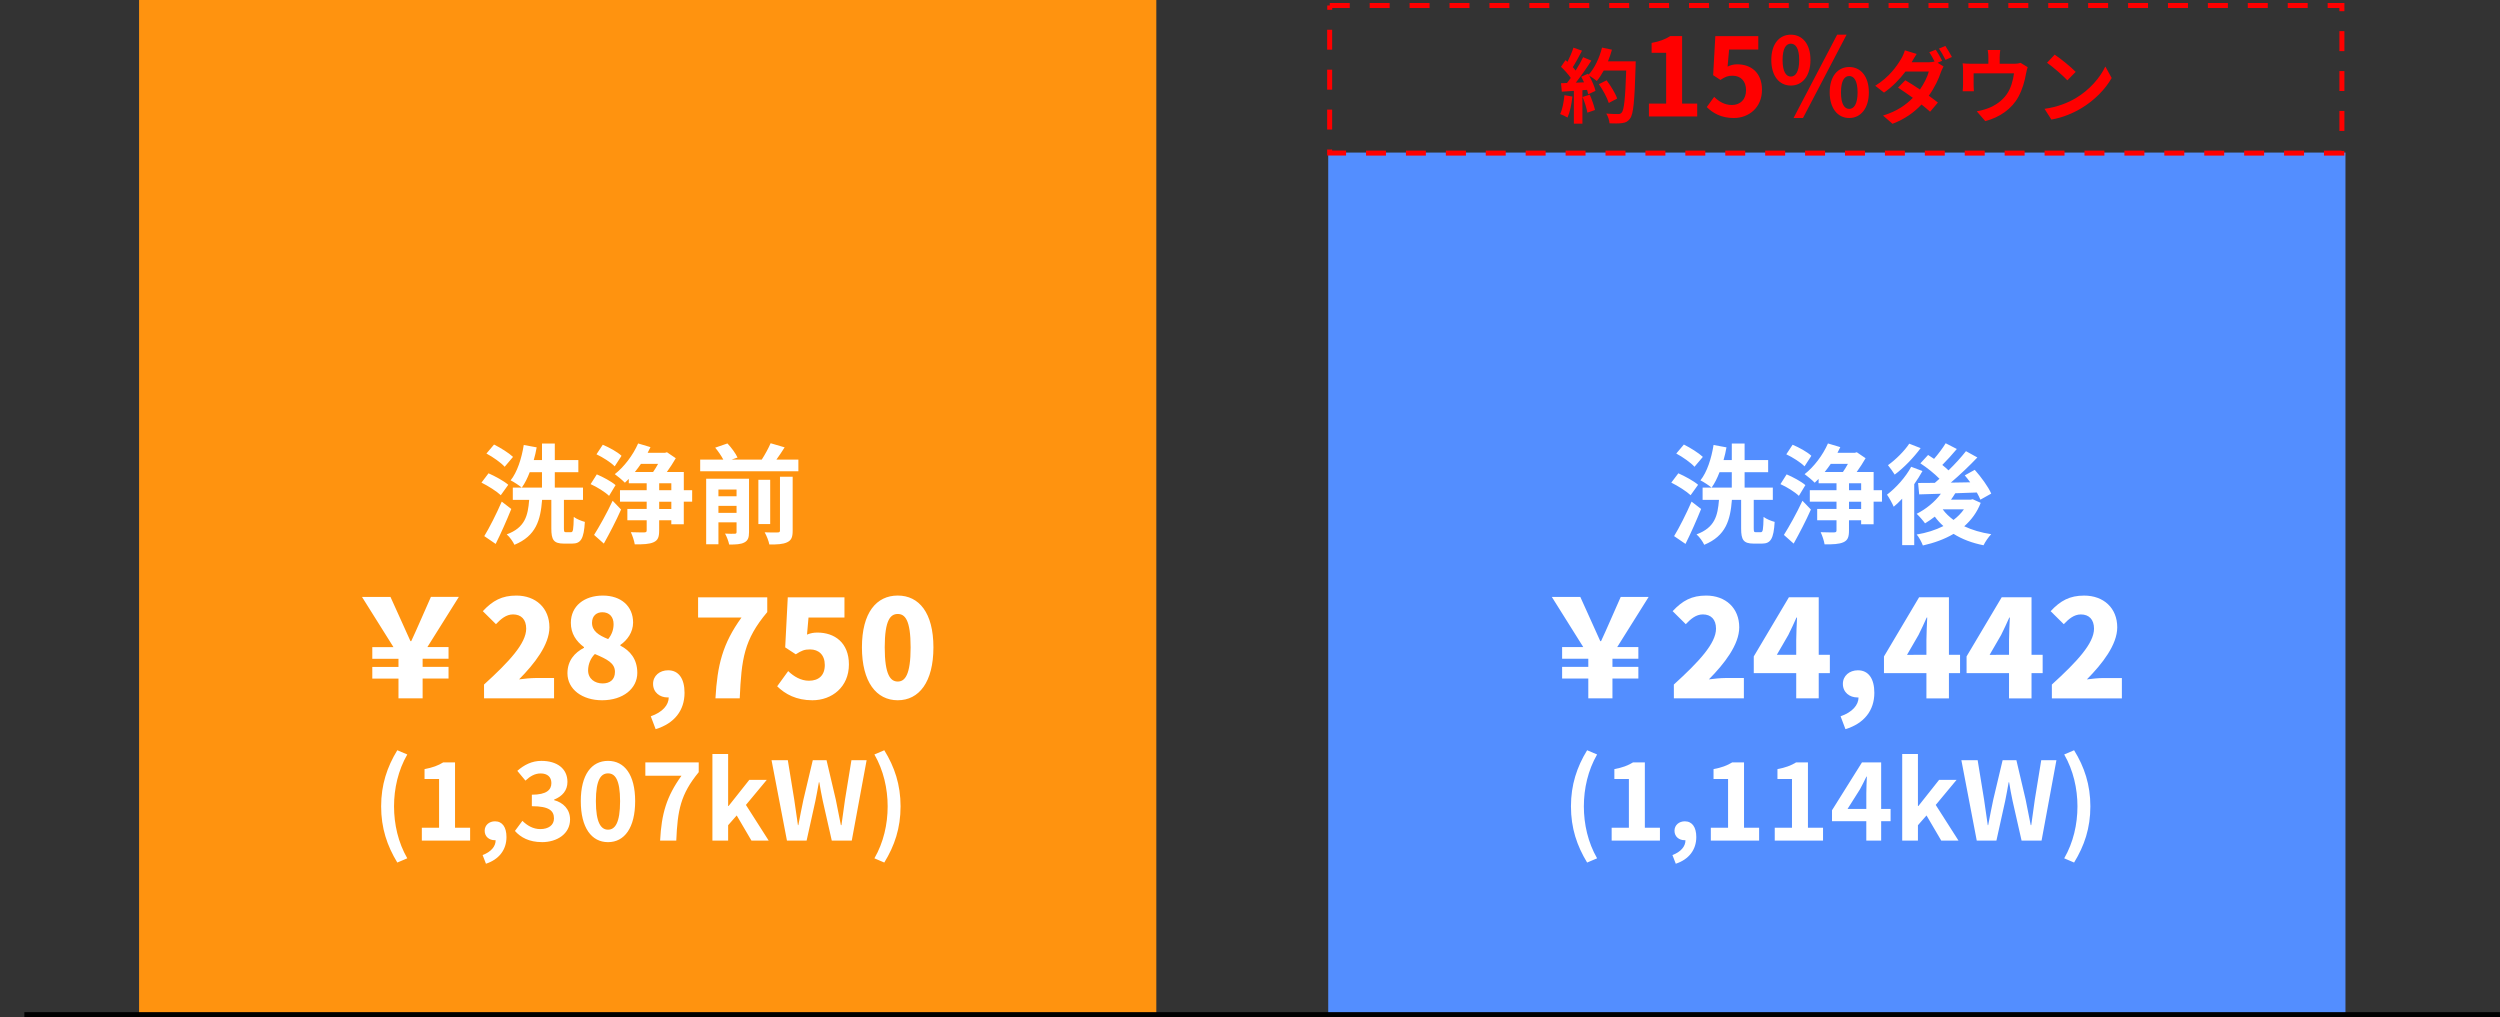 <?xml version="1.0" encoding="UTF-8" standalone="no"?>
<!-- Created with Inkscape (http://www.inkscape.org/) -->

<svg
   width="130.051mm"
   height="52.917mm"
   viewBox="0 0 130.051 52.917"
   version="1.1"
   id="svg1"
   inkscape:version="1.3 (0e150ed6c4, 2023-07-21)"
   sodipodi:docname="costdown_outline.svg"
   xmlns:inkscape="http://www.inkscape.org/namespaces/inkscape"
   xmlns:sodipodi="http://sodipodi.sourceforge.net/DTD/sodipodi-0.dtd"
   xmlns="http://www.w3.org/2000/svg"
   xmlns:svg="http://www.w3.org/2000/svg">
  <rect x="0" y="0" width="130.051" height="52.917" fill="#333333" stroke="none"/>
  <sodipodi:namedview
     id="namedview1"
     pagecolor="#ffffff"
     bordercolor="#000000"
     borderopacity="0.25"
     inkscape:showpageshadow="2"
     inkscape:pageopacity="0.0"
     inkscape:pagecheckerboard="0"
     inkscape:deskcolor="#d1d1d1"
     inkscape:document-units="mm"
     inkscape:zoom="1.4627806"
     inkscape:cx="357.19643"
     inkscape:cy="104.2535"
     inkscape:window-width="1920"
     inkscape:window-height="1017"
     inkscape:window-x="-8"
     inkscape:window-y="-8"
     inkscape:window-maximized="1"
     inkscape:current-layer="layer1" />
  <defs
     id="defs1" />
  <g
     inkscape:label="Layer 1"
     inkscape:groupmode="layer"
     id="layer1"
     transform="translate(-10.491,-41.24)">
    <path
       id="rect1"
       style="fill:#ff930f;fill-rule:evenodd;stroke-width:8.799"
       d="M 17.726,41.24 H 70.643 V 94.157 H 17.726 Z" />
    <path
       id="rect2"
       style="fill:#538eff;fill-rule:evenodd;stroke-width:8.418"
       d="M 79.586,49.177 H 132.503 V 94.157 H 79.586 Z" />
    <path
       style="color:#000000;fill:#ff0000;fill-rule:evenodd;stroke-dasharray:1.038, 1.038;-inkscape-stroke:none"
       d="m 79.666,41.395 v 0.129 h -0.131 v 0.225 h 0.26 v -0.094 h 0.91 v -0.26 z m 2.076,0 v 0.26 h 1.039 v -0.26 z m 2.076,0 v 0.26 h 1.039 v -0.26 z m 2.078,0 v 0.26 h 1.037 v -0.26 z m 2.076,0 v 0.26 h 1.037 v -0.26 z m 2.076,0 v 0.26 h 1.039 v -0.26 z m 2.076,0 v 0.26 h 1.039 v -0.26 z m 2.078,0 v 0.26 h 1.037 v -0.26 z m 2.076,0 v 0.26 h 1.037 v -0.26 z m 2.076,0 v 0.26 h 1.039 v -0.26 z m 2.076,0 v 0.26 h 1.039 v -0.26 z m 2.078,0 v 0.26 h 1.037 v -0.26 z m 2.076,0 v 0.26 h 1.037 v -0.26 z m 2.076,0 v 0.26 h 1.039 v -0.26 z m 2.076,0 v 0.26 h 1.039 v -0.26 z m 2.076,0 v 0.26 h 1.039 v -0.26 z m 2.078,0 v 0.26 h 1.037 v -0.26 z m 2.076,0 v 0.26 h 1.039 v -0.26 z m 2.076,0 v 0.26 h 1.039 v -0.26 z m 2.076,0 v 0.26 h 1.039 v -0.26 z m 2.078,0 v 0.26 h 1.037 v -0.26 z m 2.076,0 v 0.26 h 1.039 v -0.26 z m 2.076,0 v 0.26 h 1.039 v -0.26 z m 2.076,0 v 0.26 h 1.039 v -0.26 z m 2.078,0 v 0.26 h 1.037 v -0.26 z m 2.076,0 v 0.26 h 0.611 v 0.166 h 0.26 v -0.426 z m -52.047,1.393 v 1.037 h 0.26 v -1.037 z m 52.658,0.072 v 1.039 h 0.26 v -1.039 z m -52.658,2.004 v 1.039 h 0.26 v -1.039 z m 52.658,0.072 v 1.039 h 0.26 v -1.039 z m -52.658,2.004 v 1.039 h 0.26 v -1.039 z m 52.658,0.072 v 1.039 h 0.26 v -1.039 z m -52.658,2.006 v 0.314 h 0.984 v -0.26 h -0.725 v -0.055 z m 2.023,0.055 v 0.26 h 1.037 v -0.26 z m 2.076,0 v 0.26 h 1.037 v -0.26 z m 2.076,0 v 0.26 H 86.75 v -0.26 z m 2.076,0 v 0.26 h 1.039 v -0.26 z m 2.076,0 v 0.26 h 1.039 v -0.26 z m 2.078,0 v 0.26 h 1.037 v -0.26 z m 2.076,0 v 0.26 h 1.039 v -0.26 z m 2.076,0 v 0.26 h 1.039 v -0.26 z m 2.076,0 v 0.26 h 1.039 v -0.26 z m 2.078,0 v 0.26 h 1.037 v -0.26 z m 2.076,0 v 0.26 h 1.039 v -0.26 z m 2.076,0 v 0.26 h 1.039 v -0.26 z m 2.076,0 v 0.26 h 1.039 v -0.26 z m 2.078,0 v 0.26 h 1.037 v -0.26 z m 2.076,0 v 0.26 h 1.037 v -0.26 z m 2.076,0 v 0.26 h 1.039 v -0.26 z m 2.076,0 v 0.26 h 1.039 v -0.26 z m 2.078,0 v 0.26 h 1.037 v -0.26 z m 2.076,0 v 0.26 h 1.037 v -0.26 z m 2.076,0 v 0.26 h 1.039 v -0.26 z m 2.076,0 v 0.26 h 1.039 v -0.26 z m 2.078,0 v 0.26 h 1.037 v -0.26 z m 2.076,0 v 0.26 h 1.037 v -0.26 z m 2.076,0 v 0.26 h 1.039 v -0.26 z m 2.076,0 v 0.26 h 1.057 v -0.242 h -0.148 l 0.018,-0.018 z"
       id="rect2-5" />
    <path
       style="fill:#000000;fill-opacity:1;fill-rule:evenodd;stroke:none;stroke-width:8;stroke-dasharray:none"
       d="M 10.491,94.056 H 140.361"
       id="path2" />
    <g
       id="path3">
      <path
         style="color:#000000;fill:#000000;fill-rule:evenodd;-inkscape-stroke:none"
         d="M 11.757,94.024 H 140.541"
         id="path17" />
      <path
         style="color:#000000;fill:#000000;fill-rule:evenodd;-inkscape-stroke:none"
         d="M 11.758,93.893 V 94.156 H 140.541 v -0.264 z"
         id="path18" />
    </g>
    <g
       id="text3"
       style="font-weight:bold;font-size:5.644px;font-family:'Noto Sans JP';-inkscape-font-specification:'Noto Sans JP Bold';fill:#ff0000;fill-rule:evenodd;stroke-width:0.265"
       aria-label="約15%ダウン">
      <path
         style="font-size:4.233px"
         d="m 91.873,46.191 c -0.034,0.356 -0.102,0.732 -0.224,0.982 0.11,0.038 0.296,0.127 0.385,0.182 0.123,-0.271 0.212,-0.694 0.254,-1.092 z m 0.944,0.093 c 0.106,0.258 0.216,0.601 0.25,0.817 l 0.398,-0.14 c -0.051,-0.216 -0.161,-0.546 -0.275,-0.796 z m 1.321,-1.854 c 0.08,-0.195 0.152,-0.398 0.207,-0.605 l -0.516,-0.11 c -0.135,0.533 -0.385,1.075 -0.698,1.41 l -0.03,-0.051 -0.356,0.157 c 0.051,0.089 0.102,0.191 0.148,0.292 l -0.428,0.017 c 0.275,-0.343 0.572,-0.775 0.809,-1.147 l -0.428,-0.178 c -0.102,0.212 -0.237,0.457 -0.389,0.694 -0.042,-0.055 -0.093,-0.119 -0.148,-0.178 0.152,-0.237 0.326,-0.563 0.478,-0.855 l -0.444,-0.157 c -0.072,0.22 -0.191,0.504 -0.309,0.737 -0.034,-0.03 -0.068,-0.059 -0.102,-0.089 l -0.237,0.347 c 0.178,0.169 0.385,0.398 0.508,0.58 -0.064,0.093 -0.131,0.182 -0.195,0.262 l -0.313,0.013 0.042,0.44 0.627,-0.042 v 1.706 h 0.445 v -1.74 l 0.241,-0.017 c 0.025,0.085 0.047,0.161 0.059,0.229 l 0.381,-0.178 c -0.047,-0.212 -0.182,-0.525 -0.33,-0.792 0.127,0.076 0.313,0.203 0.398,0.279 0.127,-0.152 0.246,-0.339 0.36,-0.546 h 1.168 c -0.047,1.444 -0.11,2.062 -0.237,2.193 -0.051,0.055 -0.097,0.072 -0.178,0.072 -0.114,0 -0.356,0 -0.622,-0.025 0.093,0.144 0.161,0.364 0.169,0.508 0.246,0.009 0.508,0.013 0.66,-0.013 0.178,-0.025 0.288,-0.072 0.406,-0.233 0.178,-0.224 0.237,-0.893 0.292,-2.747 0.004,-0.064 0.004,-0.233 0.004,-0.233 z m 0.478,1.935 c -0.089,-0.267 -0.33,-0.656 -0.55,-0.948 l -0.402,0.203 c 0.216,0.305 0.436,0.711 0.516,0.978 z"
         id="path14" />
      <path
         d="m 96.268,47.3 h 2.512 v -0.672 h -0.785 v -3.511 h -0.615 c -0.265,0.169 -0.553,0.277 -0.971,0.356 v 0.514 h 0.756 v 2.642 h -0.897 z m 4.42,0.079 c 0.773,0 1.462,-0.536 1.462,-1.468 0,-0.909 -0.587,-1.326 -1.287,-1.326 -0.192,0 -0.333,0.04 -0.502,0.119 l 0.079,-0.886 h 1.518 v -0.7 h -2.235 l -0.113,2.032 0.378,0.248 c 0.243,-0.158 0.378,-0.22 0.627,-0.22 0.423,0 0.706,0.271 0.706,0.756 0,0.491 -0.305,0.768 -0.739,0.768 -0.389,0 -0.683,-0.192 -0.92,-0.423 l -0.384,0.531 c 0.31,0.31 0.751,0.57 1.411,0.57 z m 2.963,-1.688 c 0.598,0 1.022,-0.491 1.022,-1.332 0,-0.835 -0.423,-1.315 -1.022,-1.315 -0.598,0 -1.016,0.48 -1.016,1.315 0,0.841 0.418,1.332 1.016,1.332 z m 0,-0.468 c -0.243,0 -0.429,-0.248 -0.429,-0.864 0,-0.615 0.186,-0.847 0.429,-0.847 0.243,0 0.435,0.231 0.435,0.847 0,0.615 -0.192,0.864 -0.435,0.864 z m 0.141,2.156 h 0.491 l 2.269,-4.335 h -0.491 z m 2.896,0 c 0.593,0 1.022,-0.497 1.022,-1.332 0,-0.841 -0.429,-1.321 -1.022,-1.321 -0.593,0 -1.016,0.48 -1.016,1.321 0,0.835 0.423,1.332 1.016,1.332 z m 0,-0.474 c -0.243,0 -0.429,-0.243 -0.429,-0.858 0,-0.615 0.186,-0.852 0.429,-0.852 0.243,0 0.435,0.237 0.435,0.852 0,0.615 -0.192,0.858 -0.435,0.858 z"
         id="path15" />
      <path
         style="font-size:4.233px"
         d="m 111.188,43.824 -0.334,0.135 c 0.093,0.135 0.195,0.322 0.275,0.483 -0.093,0.025 -0.216,0.038 -0.33,0.038 h -0.864 c 0.051,-0.093 0.161,-0.284 0.262,-0.432 l -0.614,-0.191 c -0.038,0.144 -0.127,0.339 -0.191,0.44 -0.216,0.368 -0.61,0.948 -1.35,1.405 l 0.457,0.356 c 0.428,-0.296 0.821,-0.703 1.118,-1.096 h 1.211 c -0.064,0.262 -0.246,0.627 -0.461,0.936 -0.271,-0.182 -0.538,-0.356 -0.762,-0.483 l -0.377,0.385 c 0.216,0.14 0.495,0.33 0.77,0.529 -0.347,0.356 -0.817,0.698 -1.549,0.923 l 0.491,0.428 c 0.66,-0.25 1.139,-0.61 1.511,-1.003 0.174,0.14 0.33,0.271 0.445,0.377 l 0.406,-0.478 c -0.127,-0.102 -0.292,-0.224 -0.474,-0.356 0.305,-0.423 0.516,-0.876 0.627,-1.219 0.038,-0.106 0.093,-0.22 0.14,-0.305 l -0.309,-0.191 0.237,-0.102 c -0.076,-0.157 -0.229,-0.428 -0.334,-0.58 z m 0.5,-0.195 -0.334,0.14 c 0.119,0.161 0.254,0.406 0.343,0.584 l 0.334,-0.148 c -0.076,-0.148 -0.233,-0.415 -0.343,-0.576 z m 2.857,0.212 h -0.652 c 0.03,0.182 0.034,0.271 0.034,0.389 v 0.326 h -0.906 c -0.161,0 -0.288,-0.004 -0.432,-0.021 0.017,0.102 0.021,0.271 0.021,0.364 v 0.732 c 0,0.114 -0.008,0.25 -0.021,0.356 h 0.584 c -0.008,-0.085 -0.013,-0.216 -0.013,-0.313 v -0.618 h 2.1 c -0.051,0.377 -0.161,0.779 -0.377,1.088 -0.237,0.343 -0.61,0.593 -0.961,0.724 -0.174,0.068 -0.406,0.131 -0.597,0.165 l 0.44,0.508 c 0.754,-0.195 1.389,-0.643 1.727,-1.27 0.207,-0.385 0.322,-0.792 0.394,-1.198 0.017,-0.085 0.051,-0.246 0.085,-0.339 l -0.368,-0.224 c -0.072,0.025 -0.174,0.047 -0.351,0.047 h -0.737 v -0.326 c 0,-0.119 0.008,-0.207 0.03,-0.389 z m 2.832,0.241 -0.398,0.423 c 0.309,0.216 0.838,0.677 1.058,0.914 l 0.432,-0.44 c -0.246,-0.258 -0.796,-0.699 -1.092,-0.897 z m -0.529,2.819 0.356,0.559 c 0.597,-0.102 1.143,-0.339 1.571,-0.597 0.682,-0.411 1.245,-0.995 1.566,-1.566 l -0.33,-0.597 c -0.267,0.572 -0.817,1.219 -1.541,1.647 -0.411,0.246 -0.961,0.461 -1.621,0.555 z"
         id="path16" />
    </g>
    <g
       id="text6"
       style="font-weight:bold;font-size:5.644px;font-family:'Noto Sans JP';-inkscape-font-specification:'Noto Sans JP Bold';text-align:center;text-anchor:middle;fill:#ff0000;fill-rule:evenodd;stroke-width:0.265;stroke-dasharray:1.058, 1.058"
       aria-label="洗浄前&#10;￥28,750&#10;(1,307kW)">
      <path
         style="fill:#ffffff"
         d="m 37.179,65.008 c -0.214,-0.203 -0.649,-0.474 -0.988,-0.643 l -0.395,0.468 c 0.339,0.181 0.762,0.48 0.948,0.689 z m -0.248,1.451 c -0.226,-0.198 -0.683,-0.446 -1.027,-0.598 l -0.367,0.485 c 0.356,0.175 0.796,0.457 1.005,0.655 z m -0.339,0.875 c -0.282,0.649 -0.643,1.36 -0.909,1.795 l 0.593,0.406 c 0.282,-0.564 0.57,-1.219 0.813,-1.818 z m 3.347,1.592 c -0.096,0 -0.113,-0.023 -0.113,-0.203 v -1.479 h 0.993 V 66.606 H 39.352 V 65.804 h 1.225 v -0.632 h -1.225 v -0.858 h -0.666 v 0.858 h -0.429 c 0.062,-0.214 0.113,-0.435 0.152,-0.66 l -0.672,-0.124 c -0.113,0.706 -0.339,1.411 -0.683,1.84 0.164,0.079 0.452,0.271 0.581,0.378 0.158,-0.22 0.294,-0.491 0.412,-0.802 h 0.638 v 0.802 h -1.518 v 0.638 h 0.852 c -0.068,0.824 -0.209,1.439 -1.168,1.795 0.152,0.13 0.327,0.378 0.401,0.542 1.129,-0.468 1.355,-1.281 1.439,-2.337 h 0.48 v 1.484 c 0,0.593 0.119,0.79 0.649,0.79 h 0.44 c 0.446,0 0.604,-0.248 0.655,-1.129 -0.175,-0.045 -0.44,-0.152 -0.576,-0.26 -0.017,0.683 -0.034,0.796 -0.147,0.796 z m 2.884,-3.974 c -0.209,-0.203 -0.649,-0.44 -0.976,-0.576 l -0.327,0.497 c 0.333,0.158 0.751,0.423 0.948,0.627 z m -0.31,1.524 c -0.22,-0.192 -0.655,-0.423 -0.976,-0.559 l -0.322,0.508 c 0.333,0.147 0.756,0.412 0.96,0.61 z m -0.61,3.042 c 0.305,-0.548 0.638,-1.185 0.897,-1.772 l -0.44,-0.457 c -0.305,0.66 -0.7,1.355 -0.965,1.778 z m 3.511,-1.801 h -0.632 v -0.378 h 0.632 z m -0.632,-1.338 h 0.632 v 0.361 h -0.632 z m -0.056,-1.01 c -0.079,0.147 -0.169,0.294 -0.26,0.423 h -0.948 c 0.107,-0.135 0.214,-0.271 0.316,-0.423 z m 1.772,1.372 h -0.435 v -0.948 h -0.881 c 0.169,-0.231 0.339,-0.502 0.463,-0.717 l -0.457,-0.31 -0.102,0.028 h -0.903 c 0.051,-0.102 0.102,-0.198 0.147,-0.294 l -0.643,-0.192 c -0.265,0.61 -0.734,1.225 -1.214,1.597 0.152,0.107 0.406,0.322 0.525,0.446 0.068,-0.062 0.135,-0.13 0.203,-0.198 v 0.226 h 0.931 v 0.361 h -1.389 v 0.598 h 1.389 v 0.378 h -1.005 v 0.587 h 1.005 v 0.525 c 0,0.079 -0.028,0.102 -0.124,0.107 -0.096,0 -0.412,0 -0.7,-0.011 0.085,0.181 0.175,0.446 0.203,0.632 0.44,0.006 0.762,-0.011 0.976,-0.107 0.231,-0.102 0.294,-0.271 0.294,-0.61 v -0.536 h 0.632 v 0.209 h 0.649 v -1.174 h 0.435 z m 1.366,1.18 v -0.367 h 0.943 v 0.367 z m 0.943,-1.214 v 0.35 h -0.943 v -0.35 z m 0.649,-0.564 h -2.23 v 3.409 h 0.638 v -1.14 h 0.943 v 0.502 c 0,0.068 -0.023,0.09 -0.09,0.09 -0.073,0.006 -0.299,0.006 -0.508,-0.006 0.085,0.152 0.181,0.401 0.214,0.57 0.344,0 0.604,-0.011 0.785,-0.107 0.192,-0.096 0.248,-0.254 0.248,-0.542 z m 1.609,2.692 c 0,0.079 -0.028,0.102 -0.119,0.102 -0.096,0.006 -0.389,0.006 -0.677,-0.006 0.102,0.175 0.209,0.452 0.243,0.632 0.406,0.006 0.711,-0.011 0.926,-0.113 0.226,-0.107 0.288,-0.271 0.288,-0.604 v -2.805 h -0.66 z m -0.508,-2.636 h -0.615 v 2.303 h 0.615 z m 0.322,-1.05 c 0.141,-0.198 0.294,-0.418 0.429,-0.638 l -0.728,-0.214 c -0.113,0.26 -0.294,0.593 -0.463,0.852 h -1.569 l 0.31,-0.107 c -0.096,-0.214 -0.322,-0.519 -0.525,-0.734 l -0.638,0.22 c 0.158,0.186 0.322,0.429 0.423,0.621 H 46.915 V 65.754 h 5.108 v -0.604 z"
         id="path11" />
      <path
         style="font-weight:900;font-size:7.056px;-inkscape-font-specification:'Noto Sans JP Heavy';fill:#ffffff"
         d="m 31.22,77.569 h 1.256 v -1.03 h 1.348 v -0.607 h -1.348 v -0.423 h 1.348 v -0.607 h -1.101 l 1.637,-2.611 h -1.453 l -0.522,1.185 c -0.247,0.557 -0.325,0.741 -0.501,1.115 h -0.042 C 31.671,74.217 31.608,74.062 31.34,73.477 l -0.536,-1.185 h -1.482 l 1.637,2.611 h -1.101 v 0.607 h 1.362 v 0.423 h -1.362 v 0.607 h 1.362 z m 4.452,0 h 3.641 v -1.058 h -0.96 c -0.24,0 -0.6,0.035 -0.861,0.071 0.804,-0.811 1.58,-1.806 1.58,-2.709 0,-1.002 -0.706,-1.651 -1.722,-1.651 -0.748,0 -1.228,0.261 -1.743,0.811 l 0.684,0.677 c 0.254,-0.268 0.529,-0.508 0.889,-0.508 0.423,0 0.684,0.261 0.684,0.741 0,0.762 -0.882,1.715 -2.194,2.907 z m 6.138,0.099 c 1.101,0 1.834,-0.614 1.834,-1.425 0,-0.72 -0.381,-1.157 -0.882,-1.418 v -0.035 c 0.36,-0.247 0.663,-0.663 0.663,-1.164 0,-0.854 -0.628,-1.404 -1.573,-1.404 -0.967,0 -1.665,0.543 -1.665,1.418 0,0.557 0.275,0.96 0.684,1.263 v 0.035 c -0.487,0.254 -0.861,0.67 -0.861,1.326 0,0.833 0.769,1.404 1.799,1.404 z m 0.318,-3.182 c -0.515,-0.205 -0.84,-0.43 -0.84,-0.847 0,-0.374 0.247,-0.55 0.536,-0.55 0.367,0 0.586,0.24 0.586,0.621 0,0.268 -0.085,0.536 -0.282,0.776 z m -0.289,2.307 c -0.409,0 -0.755,-0.247 -0.755,-0.677 0,-0.332 0.141,-0.649 0.353,-0.854 0.642,0.275 1.044,0.473 1.044,0.931 0,0.416 -0.275,0.6 -0.642,0.6 z m 2.759,2.378 c 0.981,-0.296 1.503,-0.981 1.503,-1.891 0,-0.734 -0.303,-1.171 -0.854,-1.171 -0.437,0 -0.783,0.282 -0.783,0.706 0,0.452 0.36,0.706 0.748,0.706 h 0.064 c 0.007,0.388 -0.318,0.769 -0.931,0.981 z m 3.111,-1.602 h 1.263 c 0.092,-2.053 0.219,-3.048 1.432,-4.487 v -0.769 h -3.598 v 1.051 h 2.258 c -0.988,1.369 -1.256,2.477 -1.355,4.205 z m 5.045,0.099 c 1.009,0 1.898,-0.684 1.898,-1.863 0,-1.136 -0.748,-1.658 -1.637,-1.658 -0.198,0 -0.353,0.028 -0.543,0.106 l 0.078,-0.889 h 1.87 v -1.051 h -2.949 l -0.134,2.604 0.55,0.36 c 0.31,-0.198 0.452,-0.254 0.741,-0.254 0.452,0 0.769,0.282 0.769,0.811 0,0.543 -0.318,0.818 -0.826,0.818 -0.416,0 -0.783,-0.219 -1.079,-0.501 l -0.572,0.79 c 0.416,0.409 0.995,0.727 1.834,0.727 z m 4.438,0 c 1.108,0 1.856,-0.945 1.856,-2.752 0,-1.799 -0.748,-2.695 -1.856,-2.695 -1.108,0 -1.863,0.889 -1.863,2.695 0,1.806 0.755,2.752 1.863,2.752 z m 0,-0.974 c -0.374,0 -0.677,-0.339 -0.677,-1.778 0,-1.432 0.303,-1.736 0.677,-1.736 0.374,0 0.67,0.303 0.67,1.736 0,1.439 -0.296,1.778 -0.67,1.778 z"
         id="path12" />
      <path
         style="fill:#ffffff"
         d="m 31.159,86.11 0.519,-0.22 c -0.474,-0.824 -0.689,-1.772 -0.689,-2.704 0,-0.92 0.214,-1.874 0.689,-2.698 L 31.159,80.268 c -0.531,0.869 -0.841,1.795 -0.841,2.918 0,1.135 0.31,2.049 0.841,2.924 z m 1.276,-1.14 h 2.512 v -0.672 h -0.785 v -3.398 h -0.615 c -0.265,0.164 -0.553,0.271 -0.971,0.35 v 0.514 h 0.756 v 2.534 h -0.897 z m 3.336,1.202 c 0.683,-0.226 1.067,-0.728 1.067,-1.389 0,-0.514 -0.214,-0.818 -0.598,-0.818 -0.294,0 -0.536,0.192 -0.536,0.491 0,0.316 0.248,0.491 0.519,0.491 0.017,0 0.034,0 0.051,0 0.006,0.316 -0.237,0.61 -0.677,0.773 z m 2.907,-1.123 c 0.796,0 1.468,-0.435 1.468,-1.18 0,-0.536 -0.361,-0.881 -0.83,-1.005 v -0.028 c 0.435,-0.175 0.694,-0.48 0.694,-0.92 0,-0.7 -0.548,-1.095 -1.355,-1.095 -0.491,0 -0.892,0.203 -1.253,0.519 l 0.423,0.508 c 0.248,-0.231 0.491,-0.373 0.79,-0.373 0.356,0 0.559,0.186 0.559,0.502 0,0.35 -0.248,0.604 -1.016,0.604 v 0.598 c 0.909,0 1.151,0.243 1.151,0.638 0,0.35 -0.288,0.553 -0.711,0.553 -0.378,0 -0.683,-0.186 -0.931,-0.429 l -0.389,0.525 c 0.294,0.333 0.739,0.581 1.4,0.581 z m 3.443,0 c 0.858,0 1.411,-0.751 1.411,-2.134 0,-1.372 -0.553,-2.094 -1.411,-2.094 -0.858,0 -1.417,0.717 -1.417,2.094 0,1.383 0.559,2.134 1.417,2.134 z m 0,-0.649 c -0.361,0 -0.632,-0.35 -0.632,-1.484 0,-1.129 0.271,-1.445 0.632,-1.445 0.361,0 0.627,0.316 0.627,1.445 0,1.135 -0.265,1.484 -0.627,1.484 z m 2.709,0.57 h 0.841 c 0.068,-1.586 0.22,-2.405 1.168,-3.562 v -0.508 h -2.777 v 0.694 h 1.88 c -0.779,1.084 -1.039,1.97 -1.112,3.375 z m 2.721,0 h 0.818 v -0.802 l 0.446,-0.508 0.768,1.31 h 0.897 l -1.185,-1.857 1.084,-1.304 h -0.909 l -1.078,1.36 h -0.023 v -2.704 h -0.818 z m 3.878,0 h 1.022 l 0.457,-2.066 c 0.068,-0.327 0.124,-0.649 0.181,-0.971 h 0.023 c 0.051,0.322 0.113,0.643 0.181,0.971 l 0.468,2.066 h 1.039 l 0.773,-4.183 h -0.79 l -0.333,2.043 c -0.062,0.435 -0.124,0.881 -0.186,1.332 H 54.233 c -0.09,-0.452 -0.175,-0.903 -0.265,-1.332 L 53.488,80.787 H 52.772 l -0.485,2.043 c -0.09,0.435 -0.181,0.881 -0.265,1.332 h -0.023 c -0.062,-0.452 -0.13,-0.892 -0.192,-1.332 l -0.333,-2.043 h -0.847 z m 5.063,1.14 c 0.536,-0.875 0.847,-1.789 0.847,-2.924 0,-1.123 -0.31,-2.049 -0.847,-2.918 l -0.514,0.22 c 0.474,0.824 0.689,1.778 0.689,2.698 0,0.931 -0.214,1.88 -0.689,2.704 z"
         id="path13" />
    </g>
    <g
       id="text6-4"
       style="font-weight:bold;font-size:5.644px;font-family:'Noto Sans JP';-inkscape-font-specification:'Noto Sans JP Bold';text-align:center;text-anchor:middle;fill:#ff0000;fill-rule:evenodd;stroke-width:0.265;stroke-dasharray:1.058, 1.058"
       aria-label="洗浄後&#10;￥24,442&#10;(1,114kW)">
      <path
         style="fill:#ffffff"
         d="m 99.074,65.008 c -0.214,-0.203 -0.649,-0.474 -0.988,-0.643 l -0.395,0.468 c 0.339,0.181 0.762,0.48 0.948,0.689 z m -0.248,1.451 c -0.226,-0.198 -0.683,-0.446 -1.027,-0.598 l -0.367,0.485 c 0.356,0.175 0.796,0.457 1.005,0.655 z m -0.339,0.875 c -0.282,0.649 -0.643,1.36 -0.909,1.795 l 0.593,0.406 c 0.282,-0.564 0.57,-1.219 0.813,-1.818 z m 3.347,1.592 c -0.096,0 -0.113,-0.023 -0.113,-0.203 v -1.479 h 0.993 v -0.638 h -1.468 V 65.804 h 1.225 v -0.632 h -1.225 v -0.858 h -0.666 v 0.858 h -0.429 c 0.062,-0.214 0.113,-0.435 0.152,-0.66 l -0.672,-0.124 c -0.113,0.706 -0.339,1.411 -0.683,1.84 0.164,0.079 0.452,0.271 0.581,0.378 0.158,-0.22 0.294,-0.491 0.412,-0.802 h 0.638 v 0.802 h -1.518 v 0.638 h 0.852 c -0.068,0.824 -0.209,1.439 -1.168,1.795 0.152,0.13 0.327,0.378 0.401,0.542 1.129,-0.468 1.355,-1.281 1.439,-2.337 h 0.48 v 1.484 c 0,0.593 0.119,0.79 0.649,0.79 h 0.44 c 0.446,0 0.604,-0.248 0.655,-1.129 -0.175,-0.045 -0.44,-0.152 -0.576,-0.26 -0.017,0.683 -0.034,0.796 -0.147,0.796 z m 2.884,-3.974 c -0.209,-0.203 -0.649,-0.44 -0.976,-0.576 l -0.327,0.497 c 0.333,0.158 0.751,0.423 0.948,0.627 z m -0.31,1.524 c -0.22,-0.192 -0.655,-0.423 -0.976,-0.559 l -0.322,0.508 c 0.333,0.147 0.756,0.412 0.96,0.61 z m -0.61,3.042 c 0.305,-0.548 0.638,-1.185 0.897,-1.772 l -0.44,-0.457 c -0.305,0.66 -0.7,1.355 -0.965,1.778 z m 3.511,-1.801 h -0.632 v -0.378 h 0.632 z m -0.632,-1.338 h 0.632 v 0.361 h -0.632 z m -0.056,-1.01 c -0.079,0.147 -0.169,0.294 -0.26,0.423 h -0.948 c 0.107,-0.135 0.214,-0.271 0.316,-0.423 z m 1.772,1.372 h -0.435 v -0.948 h -0.881 c 0.169,-0.231 0.339,-0.502 0.463,-0.717 l -0.457,-0.31 -0.102,0.028 h -0.903 c 0.051,-0.102 0.102,-0.198 0.147,-0.294 l -0.643,-0.192 c -0.265,0.61 -0.734,1.225 -1.214,1.597 0.152,0.107 0.406,0.322 0.525,0.446 0.068,-0.062 0.135,-0.13 0.203,-0.198 v 0.226 h 0.931 v 0.361 h -1.389 v 0.598 h 1.389 v 0.378 h -1.005 v 0.587 h 1.005 v 0.525 c 0,0.079 -0.028,0.102 -0.124,0.107 -0.096,0 -0.412,0 -0.7,-0.011 0.085,0.181 0.175,0.446 0.203,0.632 0.44,0.006 0.762,-0.011 0.976,-0.107 0.231,-0.102 0.294,-0.271 0.294,-0.61 v -0.536 h 0.632 v 0.209 h 0.649 v -1.174 h 0.435 z m 1.417,-2.421 c -0.237,0.367 -0.706,0.835 -1.106,1.118 0.102,0.119 0.265,0.356 0.35,0.491 0.468,-0.344 0.993,-0.892 1.349,-1.377 z m 0.102,1.202 c -0.294,0.548 -0.79,1.095 -1.259,1.451 0.107,0.141 0.288,0.48 0.35,0.627 0.147,-0.124 0.294,-0.26 0.44,-0.418 v 2.416 h 0.627 v -3.172 c 0.158,-0.226 0.305,-0.457 0.429,-0.683 z m 1.648,2.213 h 1.095 c -0.147,0.209 -0.327,0.389 -0.542,0.553 -0.22,-0.164 -0.412,-0.344 -0.559,-0.548 z m 1.552,-0.525 -0.107,0.023 h -1.022 c 0.079,-0.107 0.152,-0.22 0.22,-0.333 0.367,-0.011 0.751,-0.023 1.123,-0.04 0.079,0.135 0.141,0.265 0.186,0.373 l 0.564,-0.316 c -0.158,-0.361 -0.531,-0.869 -0.858,-1.236 l -0.519,0.288 c 0.096,0.113 0.192,0.231 0.282,0.361 l -1.01,0.017 c 0.474,-0.401 0.976,-0.881 1.383,-1.31 l -0.593,-0.327 c -0.243,0.31 -0.564,0.666 -0.909,0.999 -0.09,-0.09 -0.203,-0.186 -0.322,-0.282 0.237,-0.237 0.514,-0.542 0.756,-0.83 l -0.581,-0.299 c -0.147,0.248 -0.384,0.559 -0.604,0.813 -0.107,-0.073 -0.214,-0.141 -0.31,-0.203 l -0.401,0.435 c 0.339,0.22 0.734,0.536 0.993,0.802 -0.079,0.073 -0.164,0.147 -0.243,0.214 -0.322,0.006 -0.615,0.006 -0.869,0.006 l 0.056,0.593 1.129,-0.034 c -0.316,0.429 -0.779,0.802 -1.259,1.044 0.13,0.119 0.344,0.367 0.435,0.497 0.169,-0.102 0.339,-0.22 0.508,-0.35 0.13,0.181 0.282,0.344 0.446,0.491 -0.412,0.209 -0.886,0.356 -1.389,0.44 0.119,0.135 0.26,0.401 0.322,0.57 0.581,-0.13 1.129,-0.327 1.597,-0.604 0.44,0.277 0.96,0.474 1.558,0.593 0.085,-0.175 0.26,-0.435 0.401,-0.576 -0.525,-0.079 -0.999,-0.22 -1.405,-0.412 0.367,-0.322 0.666,-0.722 0.858,-1.219 z"
         id="path8" />
      <path
         style="font-weight:900;font-size:7.056px;-inkscape-font-specification:'Noto Sans JP Heavy';fill:#ffffff"
         d="m 93.115,77.569 h 1.256 v -1.03 h 1.348 v -0.607 h -1.348 v -0.423 h 1.348 V 74.902 H 94.618 l 1.637,-2.611 h -1.453 l -0.522,1.185 c -0.247,0.557 -0.325,0.741 -0.501,1.115 h -0.042 C 93.566,74.217 93.503,74.062 93.235,73.477 L 92.699,72.291 H 91.217 l 1.637,2.611 h -1.101 v 0.607 h 1.362 v 0.423 h -1.362 v 0.607 h 1.362 z m 4.452,0 h 3.641 v -1.058 h -0.96 c -0.24,0 -0.6,0.035 -0.861,0.071 0.804,-0.811 1.58,-1.806 1.58,-2.709 0,-1.002 -0.706,-1.651 -1.722,-1.651 -0.748,0 -1.228,0.261 -1.743,0.811 l 0.684,0.677 c 0.254,-0.268 0.529,-0.508 0.889,-0.508 0.423,0 0.684,0.261 0.684,0.741 0,0.762 -0.882,1.715 -2.194,2.907 z m 5.355,-2.265 0.6,-1.037 c 0.148,-0.296 0.289,-0.6 0.423,-0.903 h 0.028 c -0.014,0.339 -0.042,0.84 -0.042,1.171 V 75.304 Z m 1.009,2.265 h 1.171 V 76.256 h 0.579 v -0.953 h -0.579 v -2.992 h -1.552 l -1.827,3.076 V 76.256 h 2.208 z m 2.561,1.602 c 0.981,-0.296 1.503,-0.981 1.503,-1.891 0,-0.734 -0.303,-1.171 -0.854,-1.171 -0.437,0 -0.783,0.282 -0.783,0.706 0,0.452 0.36,0.706 0.748,0.706 h 0.064 c 0.007,0.388 -0.318,0.769 -0.931,0.981 z m 3.203,-3.866 0.6,-1.037 c 0.148,-0.296 0.289,-0.6 0.423,-0.903 h 0.028 c -0.014,0.339 -0.042,0.84 -0.042,1.171 V 75.304 Z m 1.009,2.265 h 1.171 V 76.256 h 0.579 v -0.953 h -0.579 v -2.992 h -1.552 L 108.496,75.389 V 76.256 h 2.208 z m 3.288,-2.265 0.6,-1.037 c 0.148,-0.296 0.289,-0.6 0.423,-0.903 h 0.028 c -0.014,0.339 -0.042,0.84 -0.042,1.171 V 75.304 Z m 1.009,2.265 h 1.171 V 76.256 h 0.579 v -0.953 h -0.579 v -2.992 h -1.552 l -1.827,3.076 V 76.256 h 2.208 z m 2.23,0 h 3.641 v -1.058 h -0.96 c -0.24,0 -0.6,0.035 -0.861,0.071 0.804,-0.811 1.58,-1.806 1.58,-2.709 0,-1.002 -0.706,-1.651 -1.722,-1.651 -0.748,0 -1.228,0.261 -1.743,0.811 l 0.684,0.677 c 0.254,-0.268 0.529,-0.508 0.889,-0.508 0.423,0 0.684,0.261 0.684,0.741 0,0.762 -0.882,1.715 -2.194,2.907 z"
         id="path9" />
      <path
         style="fill:#ffffff"
         d="m 93.054,86.11 0.519,-0.22 c -0.474,-0.824 -0.689,-1.772 -0.689,-2.704 0,-0.92 0.214,-1.874 0.689,-2.698 l -0.519,-0.22 c -0.531,0.869 -0.841,1.795 -0.841,2.918 0,1.135 0.31,2.049 0.841,2.924 z m 1.276,-1.14 h 2.512 v -0.672 h -0.785 v -3.398 h -0.615 c -0.265,0.164 -0.553,0.271 -0.971,0.35 v 0.514 h 0.756 v 2.534 h -0.897 z m 3.336,1.202 c 0.683,-0.226 1.067,-0.728 1.067,-1.389 0,-0.514 -0.214,-0.818 -0.598,-0.818 -0.294,0 -0.536,0.192 -0.536,0.491 0,0.316 0.248,0.491 0.519,0.491 0.017,0 0.034,0 0.051,0 0.006,0.316 -0.237,0.61 -0.677,0.773 z m 1.823,-1.202 h 2.512 v -0.672 h -0.785 v -3.398 h -0.615 c -0.265,0.164 -0.553,0.271 -0.971,0.35 v 0.514 h 0.756 v 2.534 h -0.897 z m 3.325,0 h 2.512 v -0.672 h -0.785 v -3.398 h -0.615 c -0.265,0.164 -0.553,0.271 -0.971,0.35 v 0.514 h 0.756 v 2.534 h -0.897 z m 3.787,-1.648 0.649,-1.027 c 0.119,-0.226 0.231,-0.435 0.333,-0.655 h 0.023 c -0.011,0.243 -0.028,0.627 -0.028,0.869 v 0.813 z m 0.976,1.648 h 0.773 v -1.01 h 0.491 v -0.638 h -0.491 v -2.421 h -0.999 l -1.558,2.489 v 0.57 h 1.784 z m 1.868,0 h 0.818 v -0.802 l 0.446,-0.508 0.768,1.31 h 0.897 l -1.185,-1.857 1.084,-1.304 h -0.909 l -1.078,1.36 h -0.023 v -2.704 h -0.818 z m 3.878,0 h 1.022 l 0.457,-2.066 c 0.068,-0.327 0.124,-0.649 0.181,-0.971 h 0.023 c 0.051,0.322 0.113,0.643 0.181,0.971 l 0.468,2.066 h 1.039 l 0.773,-4.183 h -0.79 l -0.333,2.043 c -0.062,0.435 -0.124,0.881 -0.186,1.332 h -0.028 c -0.09,-0.452 -0.175,-0.903 -0.265,-1.332 l -0.48,-2.043 h -0.717 l -0.485,2.043 c -0.09,0.435 -0.181,0.881 -0.265,1.332 h -0.023 c -0.062,-0.452 -0.13,-0.892 -0.192,-1.332 l -0.333,-2.043 h -0.847 z m 5.063,1.14 c 0.536,-0.875 0.847,-1.789 0.847,-2.924 0,-1.123 -0.31,-2.049 -0.847,-2.918 l -0.514,0.22 c 0.474,0.824 0.689,1.778 0.689,2.698 0,0.931 -0.214,1.88 -0.689,2.704 z"
         id="path10" />
    </g>
  </g>
</svg>
